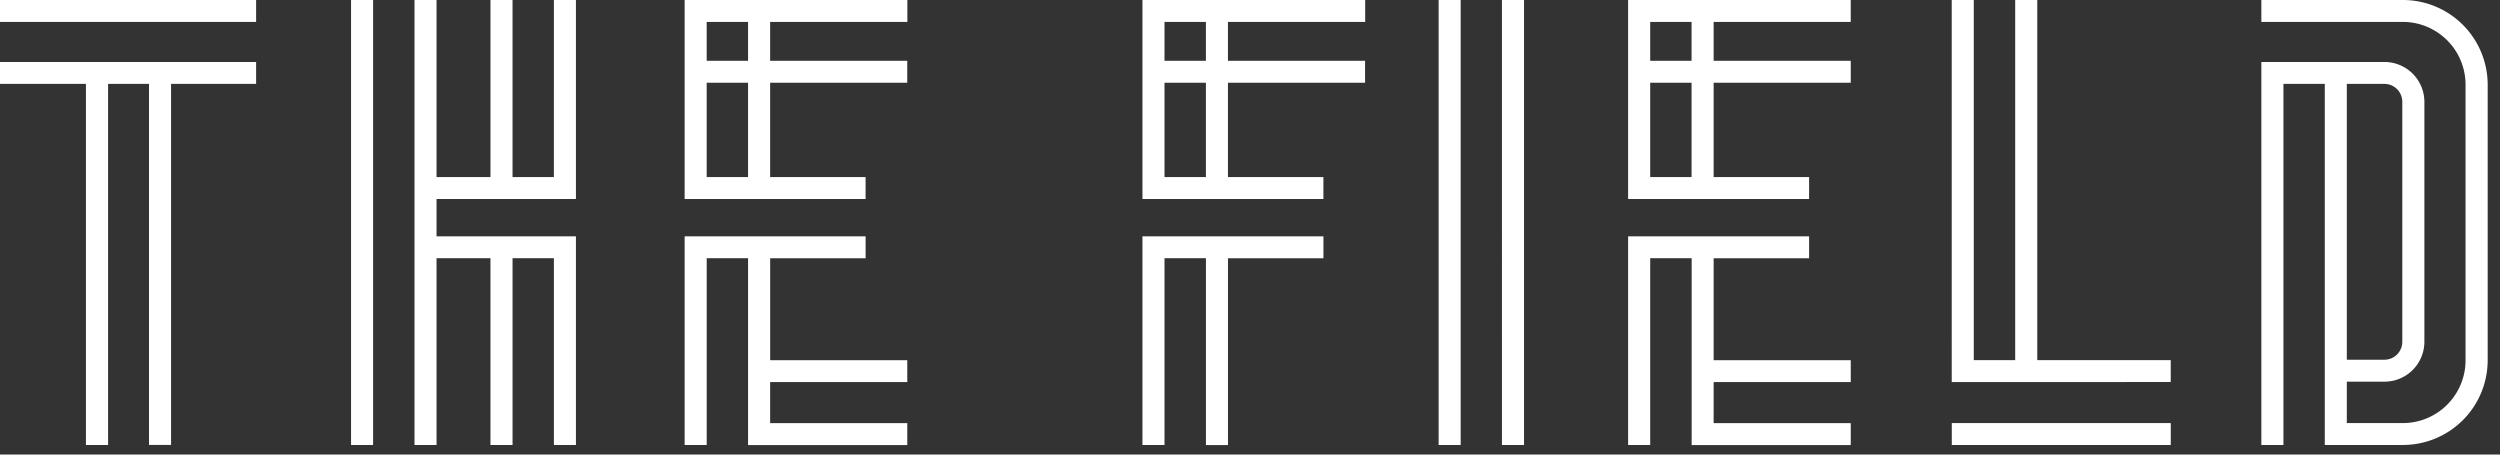<svg data-name="Assets / Logo / White / The Field" xmlns="http://www.w3.org/2000/svg" width="110" height="20"><rect width="100%" height="100%" fill="#333333" stroke="none"/><path data-name="Fill 1" d="M100.469 19.58H99.5V2.727h5.41a1.758 1.758 0 011.763 1.748v10.571a1.757 1.757 0 01-1.763 1.747h-1.65v1.823h2.451a2.762 2.762 0 002.773-2.745V3.709a2.762 2.762 0 00-2.773-2.745H99.5V0h6.213a3.731 3.731 0 013.745 3.709V15.87a3.731 3.731 0 01-3.745 3.709h-3.422V3.691h-1.82v15.888zm2.791-15.889v12.137h1.648a.788.788 0 00.793-.782V4.475a.789.789 0 00-.793-.784h-1.648zM72.609 19.58h-.972V10.4H79.6v.964h-4.2v4.484h6.033v.964H75.4v1.807h6.033v.963h-7v-8.221h-1.824v8.218zm-21.371 0h-.97V10.4h7.963v.964h-4.2v8.218h-.97v-8.221h-1.823v8.218zm-20.144 0h-.97V10.4h7.963v.964h-4.2v4.484h6.033v.964h-6.034v1.807h6.034v.963h-7.005v-8.221h-1.82v8.218zm-8.543 0h-.971v-8.219h-2.372v8.218h-.97V0h.97v7.79h2.373V0h.971v7.79h1.819V0h.97v8.755h-6.133V10.4h6.133v9.181h-.97v-8.22h-1.819v8.218zm-17.8 0h-.97V3.691H0v-.964h11.269v.964H7.527v15.887h-.971V3.691h-1.8v15.888zm90.761 0h-9.633v-.964h9.635v.964zm-28.455 0h-.971V0h.971v19.578zm-2.792 0H63.3V0h.97v19.578zm-47.849 0h-.97V0h.97v19.578zm70.43-2.769h-.97V0h.97v15.845h1.822V0h.972v15.845h5.872v.964zM79.6 8.755h-7.963V0h9.795v.964H75.4v1.712h6.033v.964H75.4v4.15h4.2v.964zM72.609 3.64v4.15h1.82V3.64zm0-2.676v1.712h1.82V.964zM58.231 8.755h-7.963V0h9.8v.964H54.03v1.712h6.033v.964H54.03v4.15h4.2v.964zM51.238 3.64v4.15h1.822V3.64zm0-2.676v1.712h1.822V.964zM38.086 8.755h-7.962V0h9.8v.964h-6.038v1.712h6.033v.964h-6.033v4.15h4.2v.964zM31.094 3.64v4.15h1.82V3.64zm0-2.676v1.712h1.82V.964zm-19.826 0H0V0h11.269v.964z" fill="#fff"/></svg>